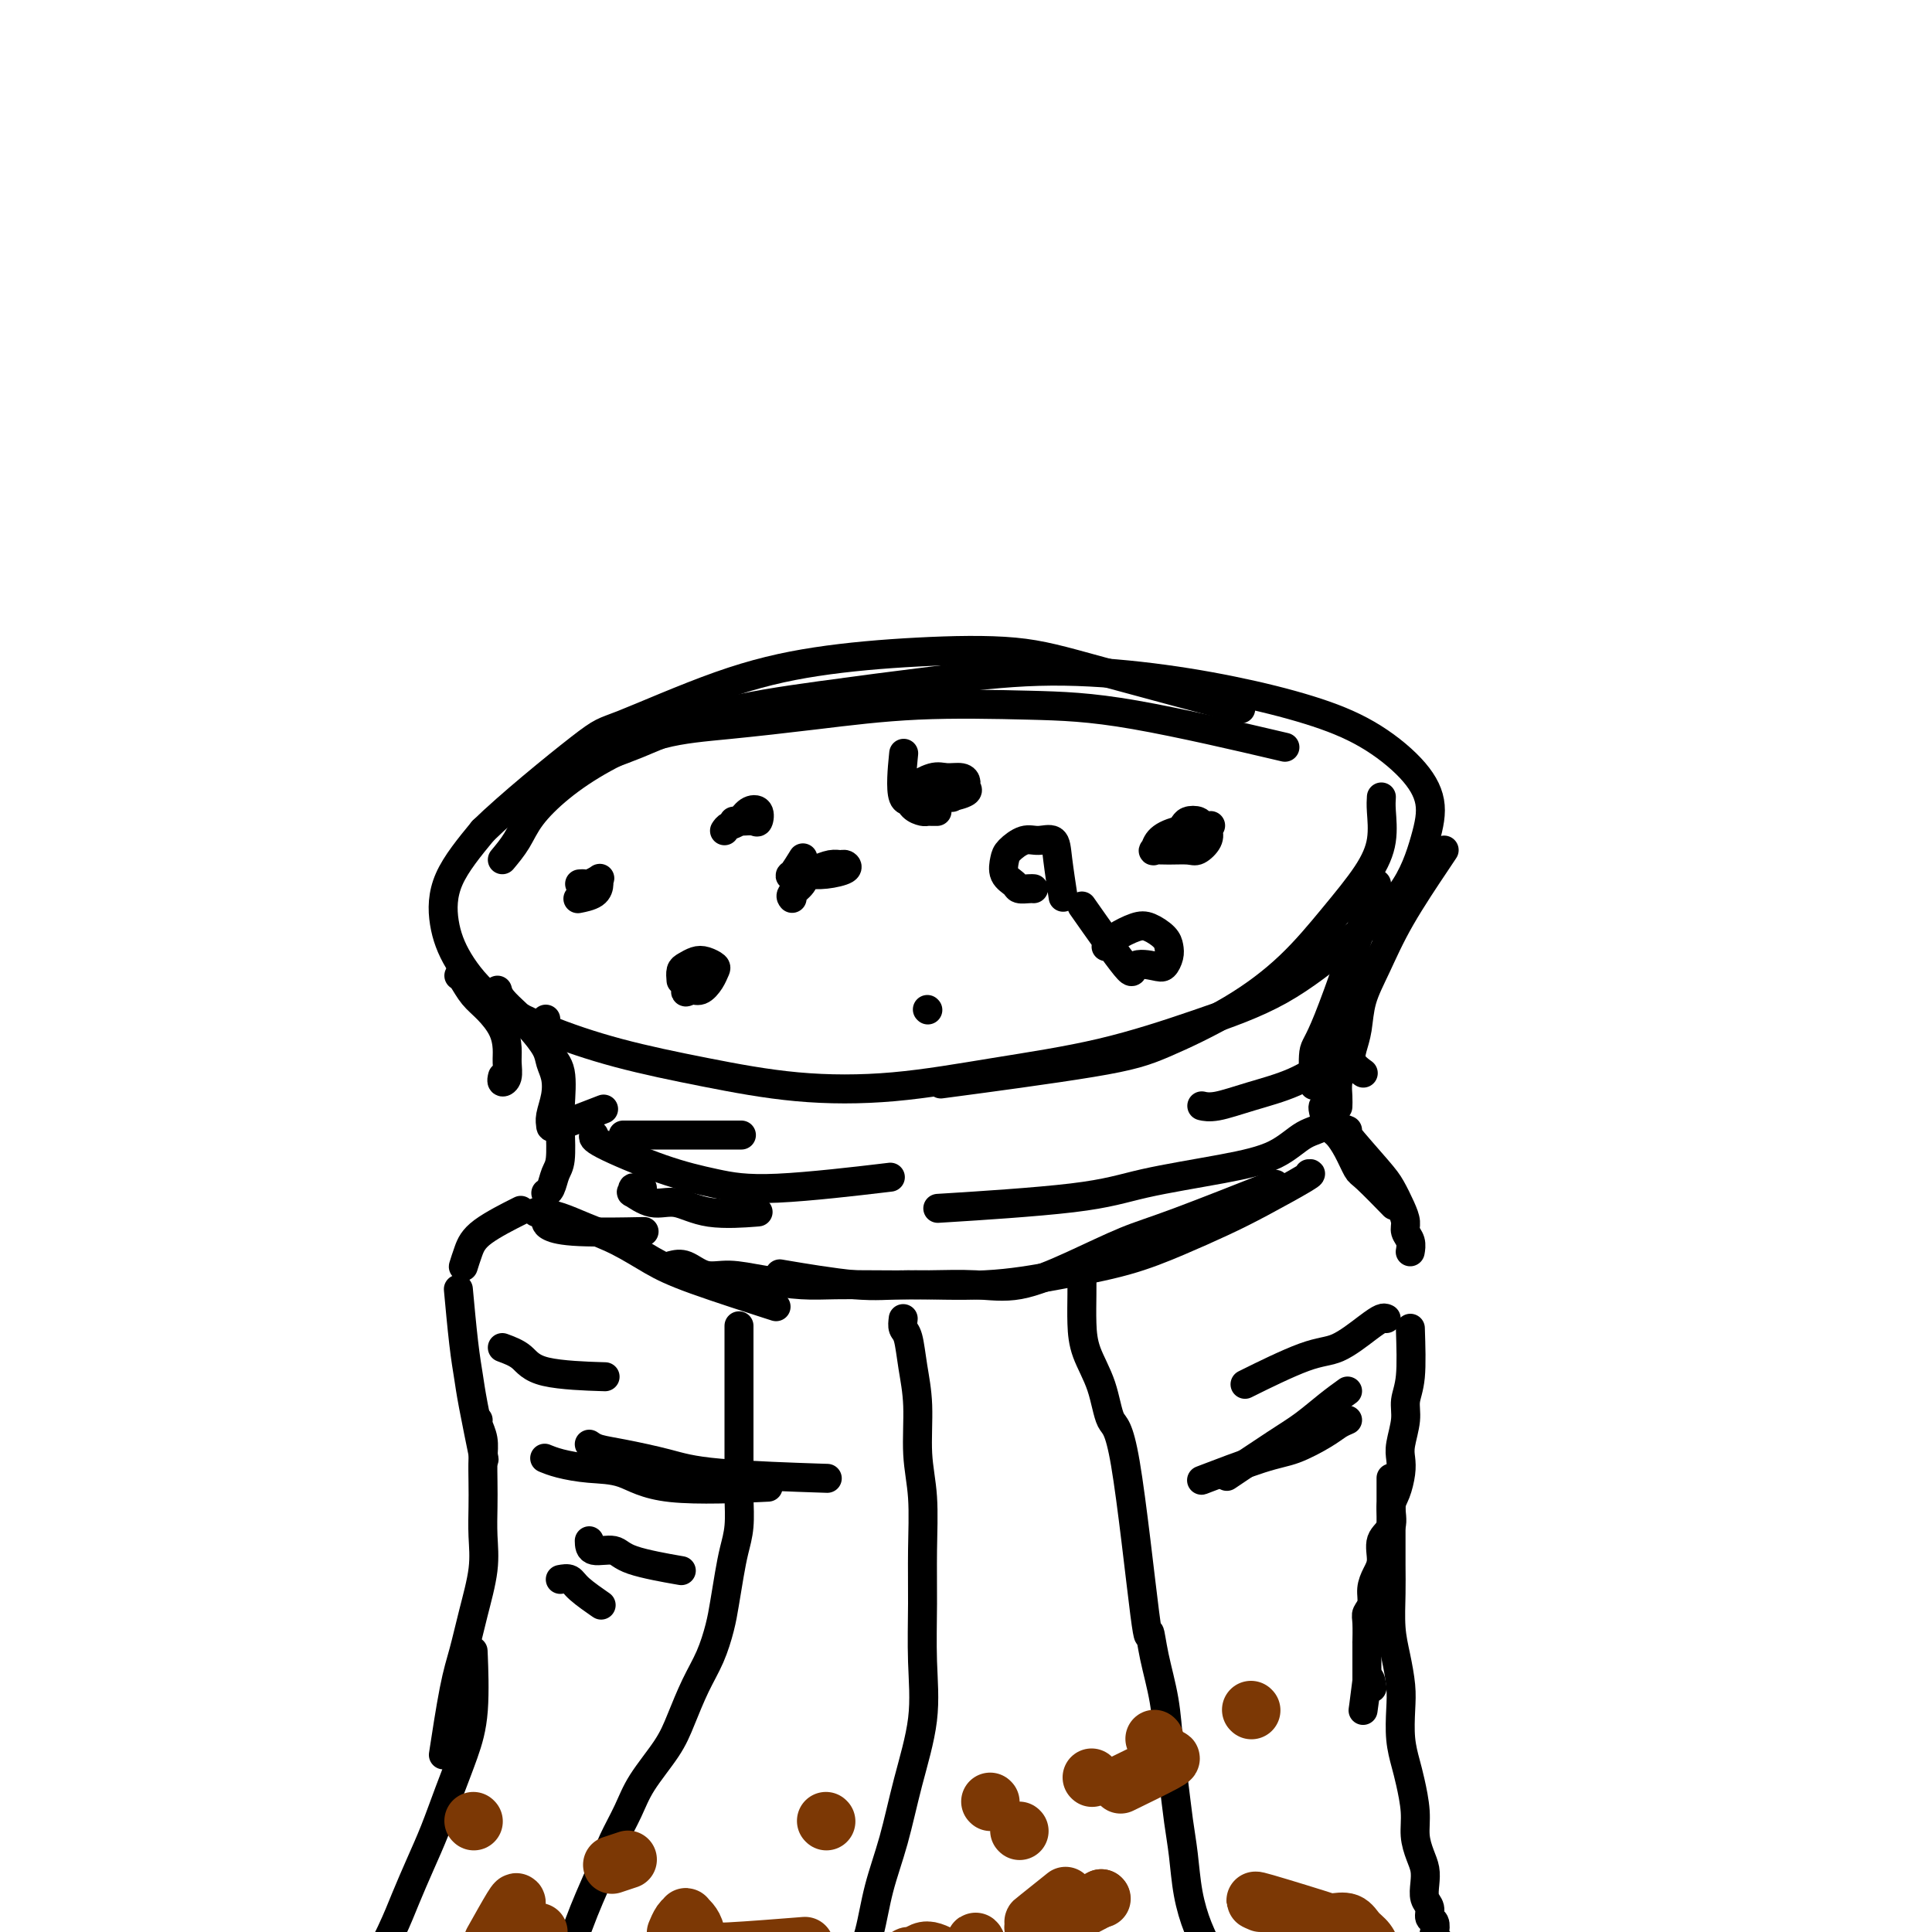 <svg viewBox='0 0 400 400' version='1.1' xmlns='http://www.w3.org/2000/svg' xmlns:xlink='http://www.w3.org/1999/xlink'><g fill='none' stroke='#000000' stroke-width='6' stroke-linecap='round' stroke-linejoin='round'><path d='M117,161c0.180,0.260 0.360,0.520 1,0c0.640,-0.520 1.738,-1.819 4,-3c2.262,-1.181 5.686,-2.244 10,-4c4.314,-1.756 9.516,-4.206 16,-6c6.484,-1.794 14.250,-2.931 22,-4c7.750,-1.069 15.485,-2.068 23,-3c7.515,-0.932 14.810,-1.795 22,-2c7.190,-0.205 14.274,0.249 21,1c6.726,0.751 13.092,1.798 19,3c5.908,1.202 11.358,2.560 16,4c4.642,1.440 8.477,2.962 12,5c3.523,2.038 6.735,4.592 9,7c2.265,2.408 3.584,4.670 4,7c0.416,2.330 -0.069,4.729 -1,8c-0.931,3.271 -2.306,7.414 -5,11c-2.694,3.586 -6.706,6.616 -11,10c-4.294,3.384 -8.869,7.124 -14,10c-5.131,2.876 -10.817,4.888 -17,7c-6.183,2.112 -12.861,4.323 -20,6c-7.139,1.677 -14.738,2.820 -22,4c-7.262,1.180 -14.188,2.396 -21,3c-6.812,0.604 -13.509,0.594 -20,0c-6.491,-0.594 -12.774,-1.773 -19,-3c-6.226,-1.227 -12.393,-2.502 -18,-4c-5.607,-1.498 -10.653,-3.219 -15,-5c-4.347,-1.781 -7.996,-3.624 -11,-6c-3.004,-2.376 -5.362,-5.286 -7,-8c-1.638,-2.714 -2.556,-5.231 -3,-8c-0.444,-2.769 -0.412,-5.791 1,-9c1.412,-3.209 4.206,-6.604 7,-10'/><path d='M100,172c5.324,-5.204 15.134,-13.216 20,-17c4.866,-3.784 4.789,-3.342 9,-5c4.211,-1.658 12.710,-5.417 20,-8c7.290,-2.583 13.369,-3.990 20,-5c6.631,-1.010 13.813,-1.621 21,-2c7.187,-0.379 14.380,-0.524 20,0c5.620,0.524 9.667,1.718 18,4c8.333,2.282 20.952,5.652 26,7c5.048,1.348 2.524,0.674 0,0'/><path d='M104,178c1.057,-1.268 2.114,-2.535 3,-4c0.886,-1.465 1.599,-3.127 3,-5c1.401,-1.873 3.488,-3.957 6,-6c2.512,-2.043 5.450,-4.043 9,-6c3.550,-1.957 7.712,-3.870 12,-5c4.288,-1.130 8.702,-1.478 14,-2c5.298,-0.522 11.480,-1.218 18,-2c6.520,-0.782 13.377,-1.652 21,-2c7.623,-0.348 16.012,-0.176 23,0c6.988,0.176 12.574,0.355 22,2c9.426,1.645 22.693,4.756 28,6c5.307,1.244 2.653,0.622 0,0'/><path d='M286,165c-0.049,0.745 -0.097,1.490 0,3c0.097,1.510 0.340,3.784 0,6c-0.340,2.216 -1.263,4.375 -3,7c-1.737,2.625 -4.287,5.716 -7,9c-2.713,3.284 -5.590,6.762 -9,10c-3.410,3.238 -7.353,6.238 -12,9c-4.647,2.762 -9.998,5.287 -14,7c-4.002,1.713 -6.654,2.615 -15,4c-8.346,1.385 -22.384,3.253 -28,4c-5.616,0.747 -2.808,0.374 0,0'/><path d='M214,184c-0.210,-0.020 -0.421,-0.040 -1,0c-0.579,0.040 -1.527,0.138 -2,0c-0.473,-0.138 -0.472,-0.514 -1,-1c-0.528,-0.486 -1.587,-1.082 -2,-2c-0.413,-0.918 -0.181,-2.157 0,-3c0.181,-0.843 0.310,-1.290 1,-2c0.690,-0.710 1.940,-1.685 3,-2c1.060,-0.315 1.930,0.029 3,0c1.070,-0.029 2.338,-0.430 3,0c0.662,0.430 0.717,1.693 1,4c0.283,2.307 0.795,5.659 1,7c0.205,1.341 0.102,0.670 0,0'/><path d='M164,186c-0.207,-0.251 -0.414,-0.502 0,-1c0.414,-0.498 1.448,-1.244 2,-2c0.552,-0.756 0.620,-1.524 1,-2c0.380,-0.476 1.072,-0.661 2,-1c0.928,-0.339 2.093,-0.833 3,-1c0.907,-0.167 1.555,-0.006 2,0c0.445,0.006 0.687,-0.143 1,0c0.313,0.143 0.699,0.577 0,1c-0.699,0.423 -2.481,0.834 -4,1c-1.519,0.166 -2.774,0.086 -4,0c-1.226,-0.086 -2.421,-0.178 -3,0c-0.579,0.178 -0.540,0.625 0,0c0.540,-0.625 1.583,-2.321 2,-3c0.417,-0.679 0.209,-0.339 0,0'/><path d='M197,165c0.000,0.000 0.100,0.100 0.1,0.1'/><path d='M194,168c-0.326,0.004 -0.651,0.009 -1,0c-0.349,-0.009 -0.720,-0.030 -1,0c-0.280,0.030 -0.467,0.111 -1,0c-0.533,-0.111 -1.412,-0.416 -2,-1c-0.588,-0.584 -0.885,-1.449 -1,-2c-0.115,-0.551 -0.049,-0.790 0,-1c0.049,-0.210 0.080,-0.393 1,-1c0.920,-0.607 2.729,-1.638 4,-2c1.271,-0.362 2.004,-0.056 3,0c0.996,0.056 2.256,-0.138 3,0c0.744,0.138 0.973,0.609 1,1c0.027,0.391 -0.148,0.701 0,1c0.148,0.299 0.618,0.586 0,1c-0.618,0.414 -2.323,0.953 -4,1c-1.677,0.047 -3.326,-0.400 -5,0c-1.674,0.400 -3.374,1.646 -4,0c-0.626,-1.646 -0.179,-6.185 0,-8c0.179,-1.815 0.089,-0.908 0,0'/><path d='M192,209c0.000,0.000 0.100,0.100 0.1,0.1'/><path d='M244,172c0.364,-0.316 0.728,-0.632 1,-1c0.272,-0.368 0.453,-0.787 1,-1c0.547,-0.213 1.461,-0.221 2,0c0.539,0.221 0.704,0.672 1,1c0.296,0.328 0.722,0.533 1,1c0.278,0.467 0.407,1.197 0,2c-0.407,0.803 -1.349,1.681 -2,2c-0.651,0.319 -1.010,0.080 -2,0c-0.990,-0.080 -2.610,0.000 -4,0c-1.390,-0.000 -2.550,-0.081 -3,0c-0.450,0.081 -0.190,0.323 0,0c0.190,-0.323 0.309,-1.210 1,-2c0.691,-0.790 1.955,-1.482 4,-2c2.045,-0.518 4.870,-0.862 6,-1c1.130,-0.138 0.565,-0.069 0,0'/><path d='M229,196c0.461,-0.632 0.922,-1.263 2,-2c1.078,-0.737 2.773,-1.579 4,-2c1.227,-0.421 1.986,-0.421 3,0c1.014,0.421 2.282,1.262 3,2c0.718,0.738 0.885,1.372 1,2c0.115,0.628 0.179,1.251 0,2c-0.179,0.749 -0.599,1.624 -1,2c-0.401,0.376 -0.781,0.253 -2,0c-1.219,-0.253 -3.275,-0.635 -4,0c-0.725,0.635 -0.118,2.286 -2,0c-1.882,-2.286 -6.252,-8.510 -8,-11c-1.748,-2.490 -0.874,-1.245 0,0'/><path d='M150,172c0.241,-0.366 0.482,-0.731 1,-1c0.518,-0.269 1.314,-0.440 2,-1c0.686,-0.560 1.263,-1.509 2,-2c0.737,-0.491 1.634,-0.524 2,0c0.366,0.524 0.199,1.604 0,2c-0.199,0.396 -0.432,0.106 -1,0c-0.568,-0.106 -1.473,-0.028 -2,0c-0.527,0.028 -0.677,0.008 -1,0c-0.323,-0.008 -0.818,-0.002 -1,0c-0.182,0.002 -0.052,0.001 0,0c0.052,-0.001 0.026,-0.000 0,0'/><path d='M141,203c-0.065,-0.761 -0.129,-1.521 0,-2c0.129,-0.479 0.452,-0.676 1,-1c0.548,-0.324 1.322,-0.775 2,-1c0.678,-0.225 1.262,-0.224 2,0c0.738,0.224 1.632,0.672 2,1c0.368,0.328 0.212,0.537 0,1c-0.212,0.463 -0.480,1.181 -1,2c-0.520,0.819 -1.291,1.739 -2,2c-0.709,0.261 -1.355,-0.136 -2,0c-0.645,0.136 -1.289,0.806 -1,0c0.289,-0.806 1.511,-3.087 2,-4c0.489,-0.913 0.244,-0.456 0,0'/><path d='M120,183c0.370,-0.029 0.740,-0.058 1,0c0.260,0.058 0.409,0.204 1,0c0.591,-0.204 1.626,-0.759 2,-1c0.374,-0.241 0.089,-0.170 0,0c-0.089,0.170 0.017,0.437 0,1c-0.017,0.563 -0.159,1.421 -1,2c-0.841,0.579 -2.383,0.880 -3,1c-0.617,0.120 -0.308,0.060 0,0'/><path d='M285,183c-3.887,11.220 -7.774,22.440 -10,28c-2.226,5.560 -2.792,5.458 -3,7c-0.208,1.542 -0.060,4.726 0,6c0.060,1.274 0.030,0.637 0,0'/><path d='M299,176c-0.182,0.280 -0.363,0.560 -2,3c-1.637,2.440 -4.729,7.041 -7,11c-2.271,3.959 -3.721,7.277 -5,10c-1.279,2.723 -2.388,4.853 -3,7c-0.612,2.147 -0.728,4.313 -1,6c-0.272,1.687 -0.702,2.895 -1,4c-0.298,1.105 -0.465,2.105 0,3c0.465,0.895 1.561,1.684 2,2c0.439,0.316 0.219,0.158 0,0'/><path d='M282,199c-0.446,0.092 -0.893,0.184 -1,1c-0.107,0.816 0.125,2.357 0,4c-0.125,1.643 -0.608,3.388 -1,5c-0.392,1.612 -0.694,3.091 -1,5c-0.306,1.909 -0.618,4.249 -1,6c-0.382,1.751 -0.834,2.913 -1,4c-0.166,1.087 -0.045,2.100 0,3c0.045,0.900 0.013,1.686 0,2c-0.013,0.314 -0.006,0.157 0,0'/><path d='M95,202c0.265,0.149 0.530,0.298 1,1c0.470,0.702 1.145,1.958 2,3c0.855,1.042 1.890,1.869 3,3c1.110,1.131 2.294,2.567 3,4c0.706,1.433 0.935,2.864 1,4c0.065,1.136 -0.035,1.979 0,3c0.035,1.021 0.205,2.222 0,3c-0.205,0.778 -0.786,1.132 -1,1c-0.214,-0.132 -0.061,-0.752 0,-1c0.061,-0.248 0.031,-0.124 0,0'/><path d='M103,205c0.151,0.569 0.302,1.139 1,2c0.698,0.861 1.942,2.015 3,3c1.058,0.985 1.931,1.803 3,3c1.069,1.197 2.335,2.775 3,4c0.665,1.225 0.728,2.097 1,3c0.272,0.903 0.752,1.839 1,3c0.248,1.161 0.264,2.549 0,4c-0.264,1.451 -0.808,2.966 -1,4c-0.192,1.034 -0.031,1.586 0,2c0.031,0.414 -0.069,0.688 2,0c2.069,-0.688 6.305,-2.340 8,-3c1.695,-0.660 0.847,-0.330 0,0'/><path d='M113,211c-0.053,0.351 -0.105,0.703 0,2c0.105,1.297 0.369,3.541 1,5c0.631,1.459 1.630,2.133 2,4c0.370,1.867 0.110,4.927 0,7c-0.110,2.073 -0.072,3.158 0,5c0.072,1.842 0.177,4.441 0,6c-0.177,1.559 -0.635,2.078 -1,3c-0.365,0.922 -0.637,2.248 -1,3c-0.363,0.752 -0.818,0.929 -1,1c-0.182,0.071 -0.091,0.035 0,0'/><path d='M129,235c1.399,0.000 2.798,0.000 4,0c1.202,0.000 2.208,0.000 6,0c3.792,0.000 10.369,0.000 13,0c2.631,0.000 1.315,0.000 0,0'/><path d='M123,235c-0.241,0.358 -0.481,0.715 2,2c2.481,1.285 7.684,3.496 12,5c4.316,1.504 7.744,2.300 11,3c3.256,0.700 6.338,1.304 13,1c6.662,-0.304 16.903,-1.515 21,-2c4.097,-0.485 2.048,-0.242 0,0'/><path d='M133,246c-0.303,0.035 -0.606,0.070 -1,0c-0.394,-0.070 -0.880,-0.245 -1,0c-0.120,0.245 0.125,0.910 0,1c-0.125,0.090 -0.620,-0.396 0,0c0.620,0.396 2.357,1.675 4,2c1.643,0.325 3.193,-0.305 5,0c1.807,0.305 3.871,1.544 7,2c3.129,0.456 7.323,0.130 9,0c1.677,-0.130 0.839,-0.065 0,0'/><path d='M278,216c-0.050,0.343 -0.100,0.686 0,1c0.100,0.314 0.351,0.599 0,1c-0.351,0.401 -1.303,0.916 -3,2c-1.697,1.084 -4.139,2.735 -7,4c-2.861,1.265 -6.139,2.143 -9,3c-2.861,0.857 -5.303,1.694 -7,2c-1.697,0.306 -2.649,0.082 -3,0c-0.351,-0.082 -0.100,-0.024 0,0c0.100,0.024 0.050,0.012 0,0'/><path d='M274,229c-0.089,0.116 -0.177,0.232 0,1c0.177,0.768 0.620,2.186 0,3c-0.620,0.814 -2.302,1.022 -4,2c-1.698,0.978 -3.412,2.725 -6,4c-2.588,1.275 -6.050,2.079 -11,3c-4.950,0.921 -11.389,1.958 -16,3c-4.611,1.042 -7.395,2.088 -15,3c-7.605,0.912 -20.030,1.689 -25,2c-4.970,0.311 -2.485,0.155 0,0'/><path d='M276,233c-0.067,0.369 -0.135,0.739 0,1c0.135,0.261 0.471,0.414 1,1c0.529,0.586 1.249,1.604 2,3c0.751,1.396 1.531,3.168 2,4c0.469,0.832 0.626,0.724 2,2c1.374,1.276 3.964,3.936 5,5c1.036,1.064 0.518,0.532 0,0'/><path d='M279,234c-0.602,-0.276 -1.205,-0.551 0,1c1.205,1.551 4.217,4.929 6,7c1.783,2.071 2.338,2.833 3,4c0.662,1.167 1.431,2.737 2,4c0.569,1.263 0.937,2.220 1,3c0.063,0.780 -0.179,1.384 0,2c0.179,0.616 0.779,1.243 1,2c0.221,0.757 0.063,1.645 0,2c-0.063,0.355 -0.032,0.178 0,0'/><path d='M292,275c0.121,3.746 0.243,7.493 0,10c-0.243,2.507 -0.849,3.776 -1,5c-0.151,1.224 0.153,2.404 0,4c-0.153,1.596 -0.763,3.609 -1,5c-0.237,1.391 -0.100,2.161 0,3c0.100,0.839 0.163,1.745 0,3c-0.163,1.255 -0.551,2.857 -1,4c-0.449,1.143 -0.960,1.828 -1,3c-0.040,1.172 0.392,2.830 0,4c-0.392,1.170 -1.607,1.850 -2,3c-0.393,1.150 0.034,2.770 0,4c-0.034,1.230 -0.531,2.070 -1,3c-0.469,0.930 -0.910,1.950 -1,3c-0.090,1.050 0.172,2.131 0,3c-0.172,0.869 -0.778,1.525 -1,2c-0.222,0.475 -0.059,0.770 0,2c0.059,1.230 0.016,3.395 0,4c-0.016,0.605 -0.004,-0.350 0,0c0.004,0.350 0.001,2.005 0,3c-0.001,0.995 -0.000,1.328 0,2c0.000,0.672 0.000,1.681 0,2c-0.000,0.319 -0.000,-0.052 0,0c0.000,0.052 0.000,0.526 0,1'/><path d='M283,348c-1.452,11.524 -0.583,3.833 0,1c0.583,-2.833 0.881,-0.810 1,0c0.119,0.810 0.060,0.405 0,0'/><path d='M288,306c-0.000,0.146 -0.001,0.292 0,2c0.001,1.708 0.003,4.979 0,8c-0.003,3.021 -0.011,5.791 0,8c0.011,2.209 0.042,3.856 0,6c-0.042,2.144 -0.156,4.785 0,7c0.156,2.215 0.581,4.003 1,6c0.419,1.997 0.833,4.202 1,6c0.167,1.798 0.087,3.190 0,5c-0.087,1.810 -0.182,4.038 0,6c0.182,1.962 0.640,3.659 1,5c0.360,1.341 0.622,2.326 1,4c0.378,1.674 0.872,4.037 1,6c0.128,1.963 -0.110,3.527 0,5c0.110,1.473 0.570,2.856 1,4c0.430,1.144 0.832,2.051 1,3c0.168,0.949 0.101,1.941 0,3c-0.101,1.059 -0.237,2.185 0,3c0.237,0.815 0.847,1.317 1,2c0.153,0.683 -0.151,1.545 0,2c0.151,0.455 0.757,0.503 1,1c0.243,0.497 0.121,1.442 0,2c-0.121,0.558 -0.242,0.730 0,1c0.242,0.270 0.848,0.639 1,1c0.152,0.361 -0.152,0.712 0,1c0.152,0.288 0.758,0.511 1,1c0.242,0.489 0.121,1.245 0,2'/><path d='M299,406c1.440,7.333 0.542,2.667 1,2c0.458,-0.667 2.274,2.667 3,4c0.726,1.333 0.363,0.667 0,0'/><path d='M107,251c0.710,-0.356 1.420,-0.712 0,0c-1.420,0.712 -4.969,2.492 -7,4c-2.031,1.508 -2.544,2.744 -3,4c-0.456,1.256 -0.853,2.530 -1,3c-0.147,0.470 -0.042,0.134 0,0c0.042,-0.134 0.021,-0.067 0,0'/><path d='M95,268c-0.087,-0.947 -0.174,-1.895 0,0c0.174,1.895 0.607,6.632 1,10c0.393,3.368 0.744,5.367 1,7c0.256,1.633 0.415,2.901 1,6c0.585,3.099 1.596,8.028 2,10c0.404,1.972 0.202,0.986 0,0'/><path d='M99,294c-0.113,0.172 -0.226,0.344 0,1c0.226,0.656 0.792,1.797 1,3c0.208,1.203 0.057,2.467 0,4c-0.057,1.533 -0.021,3.334 0,5c0.021,1.666 0.028,3.196 0,5c-0.028,1.804 -0.090,3.881 0,6c0.090,2.119 0.332,4.279 0,7c-0.332,2.721 -1.238,6.003 -2,9c-0.762,2.997 -1.379,5.711 -2,8c-0.621,2.289 -1.244,4.155 -2,8c-0.756,3.845 -1.645,9.670 -2,12c-0.355,2.330 -0.178,1.165 0,0'/><path d='M98,343c-0.041,-1.023 -0.083,-2.047 0,0c0.083,2.047 0.290,7.164 0,11c-0.290,3.836 -1.078,6.390 -2,9c-0.922,2.610 -1.977,5.274 -3,8c-1.023,2.726 -2.012,5.513 -3,8c-0.988,2.487 -1.975,4.675 -3,7c-1.025,2.325 -2.089,4.788 -3,7c-0.911,2.212 -1.668,4.172 -3,7c-1.332,2.828 -3.238,6.522 -4,8c-0.762,1.478 -0.381,0.739 0,0'/><path d='M113,253c0.101,0.310 0.202,0.619 1,1c0.798,0.381 2.292,0.833 6,1c3.708,0.167 9.631,0.048 12,0c2.369,-0.048 1.185,-0.024 0,0'/><path d='M139,262c0.924,-0.232 1.848,-0.465 3,0c1.152,0.465 2.531,1.627 4,2c1.469,0.373 3.029,-0.044 5,0c1.971,0.044 4.354,0.548 7,1c2.646,0.452 5.555,0.852 8,1c2.445,0.148 4.424,0.042 7,0c2.576,-0.042 5.748,-0.022 9,0c3.252,0.022 6.584,0.046 10,0c3.416,-0.046 6.917,-0.160 10,0c3.083,0.160 5.747,0.595 9,0c3.253,-0.595 7.095,-2.220 11,-4c3.905,-1.780 7.871,-3.714 11,-5c3.129,-1.286 5.419,-1.923 11,-4c5.581,-2.077 14.452,-5.593 18,-7c3.548,-1.407 1.774,-0.703 0,0'/><path d='M271,243c0.409,-0.047 0.819,-0.095 -1,1c-1.819,1.095 -5.866,3.332 -9,5c-3.134,1.668 -5.354,2.766 -8,4c-2.646,1.234 -5.717,2.603 -9,4c-3.283,1.397 -6.777,2.821 -11,4c-4.223,1.179 -9.176,2.112 -14,3c-4.824,0.888 -9.519,1.730 -15,2c-5.481,0.270 -11.747,-0.031 -16,0c-4.253,0.031 -6.491,0.393 -11,0c-4.509,-0.393 -11.288,-1.541 -14,-2c-2.712,-0.459 -1.356,-0.230 0,0'/><path d='M111,251c0.077,-0.070 0.154,-0.140 1,0c0.846,0.140 2.463,0.489 4,1c1.537,0.511 2.996,1.185 5,2c2.004,0.815 4.554,1.771 7,3c2.446,1.229 4.790,2.732 7,4c2.210,1.268 4.287,2.303 9,4c4.713,1.697 12.061,4.056 15,5c2.939,0.944 1.470,0.472 0,0'/><path d='M287,273c-0.232,-0.111 -0.463,-0.221 -1,0c-0.537,0.221 -1.379,0.775 -3,2c-1.621,1.225 -4.022,3.122 -6,4c-1.978,0.878 -3.532,0.736 -7,2c-3.468,1.264 -8.848,3.932 -11,5c-2.152,1.068 -1.076,0.534 0,0'/><path d='M279,294c-0.654,0.279 -1.309,0.559 -2,1c-0.691,0.441 -1.420,1.044 -3,2c-1.580,0.956 -4.011,2.267 -6,3c-1.989,0.733 -3.535,0.890 -7,2c-3.465,1.110 -8.847,3.174 -11,4c-2.153,0.826 -1.076,0.413 0,0'/><path d='M279,288c-1.234,0.888 -2.469,1.777 -4,3c-1.531,1.223 -3.359,2.781 -5,4c-1.641,1.219 -3.096,2.097 -6,4c-2.904,1.903 -7.258,4.829 -9,6c-1.742,1.171 -0.871,0.585 0,0'/><path d='M104,279c1.452,0.536 2.905,1.071 4,2c1.095,0.929 1.833,2.250 5,3c3.167,0.750 8.762,0.929 11,1c2.238,0.071 1.119,0.036 0,0'/><path d='M122,299c0.506,0.356 1.011,0.712 2,1c0.989,0.288 2.461,0.508 5,1c2.539,0.492 6.144,1.256 9,2c2.856,0.744 4.961,1.470 11,2c6.039,0.530 16.011,0.866 20,1c3.989,0.134 1.994,0.067 0,0'/><path d='M116,327c0.738,-0.137 1.476,-0.274 2,0c0.524,0.274 0.833,0.958 2,2c1.167,1.042 3.190,2.440 4,3c0.810,0.560 0.405,0.280 0,0'/><path d='M113,302c-0.203,-0.085 -0.406,-0.169 0,0c0.406,0.169 1.422,0.592 3,1c1.578,0.408 3.718,0.803 6,1c2.282,0.197 4.704,0.197 7,1c2.296,0.803 4.464,2.408 10,3c5.536,0.592 14.439,0.169 18,0c3.561,-0.169 1.781,-0.085 0,0'/><path d='M122,319c0.019,0.890 0.038,1.780 1,2c0.962,0.220 2.866,-0.230 4,0c1.134,0.230 1.498,1.139 4,2c2.502,0.861 7.144,1.675 9,2c1.856,0.325 0.928,0.163 0,0'/><path d='M153,275c0.000,-0.574 0.000,-1.148 0,1c-0.000,2.148 -0.000,7.016 0,10c0.000,2.984 0.001,4.082 0,6c-0.001,1.918 -0.003,4.655 0,7c0.003,2.345 0.012,4.299 0,6c-0.012,1.701 -0.045,3.150 0,5c0.045,1.850 0.167,4.099 0,6c-0.167,1.901 -0.624,3.452 -1,5c-0.376,1.548 -0.670,3.093 -1,5c-0.330,1.907 -0.697,4.175 -1,6c-0.303,1.825 -0.543,3.206 -1,5c-0.457,1.794 -1.130,4.001 -2,6c-0.870,1.999 -1.937,3.789 -3,6c-1.063,2.211 -2.123,4.842 -3,7c-0.877,2.158 -1.571,3.841 -3,6c-1.429,2.159 -3.594,4.793 -5,7c-1.406,2.207 -2.053,3.985 -3,6c-0.947,2.015 -2.193,4.265 -3,6c-0.807,1.735 -1.174,2.954 -2,5c-0.826,2.046 -2.111,4.918 -3,7c-0.889,2.082 -1.383,3.372 -2,5c-0.617,1.628 -1.359,3.592 -2,5c-0.641,1.408 -1.183,2.259 -2,3c-0.817,0.741 -1.908,1.370 -3,2'/><path d='M113,408c-6.000,11.833 -3.000,5.917 0,0'/><path d='M187,273c-0.092,0.754 -0.183,1.507 0,2c0.183,0.493 0.641,0.724 1,2c0.359,1.276 0.618,3.597 1,6c0.382,2.403 0.887,4.889 1,8c0.113,3.111 -0.167,6.848 0,10c0.167,3.152 0.779,5.719 1,9c0.221,3.281 0.050,7.275 0,11c-0.050,3.725 0.020,7.182 0,11c-0.020,3.818 -0.131,7.998 0,12c0.131,4.002 0.502,7.826 0,12c-0.502,4.174 -1.879,8.699 -3,13c-1.121,4.301 -1.988,8.377 -3,12c-1.012,3.623 -2.170,6.794 -3,10c-0.830,3.206 -1.332,6.449 -2,9c-0.668,2.551 -1.502,4.410 -2,6c-0.498,1.590 -0.659,2.909 -1,4c-0.341,1.091 -0.862,1.952 -1,3c-0.138,1.048 0.107,2.281 0,3c-0.107,0.719 -0.567,0.924 -1,1c-0.433,0.076 -0.838,0.022 -1,0c-0.162,-0.022 -0.081,-0.011 0,0'/><path d='M224,263c-0.002,0.114 -0.005,0.228 0,1c0.005,0.772 0.017,2.200 0,4c-0.017,1.800 -0.064,3.970 0,6c0.064,2.030 0.238,3.918 1,6c0.762,2.082 2.113,4.358 3,7c0.887,2.642 1.312,5.652 2,7c0.688,1.348 1.641,1.035 3,9c1.359,7.965 3.123,24.207 4,31c0.877,6.793 0.865,4.137 1,4c0.135,-0.137 0.417,2.243 1,5c0.583,2.757 1.466,5.889 2,9c0.534,3.111 0.720,6.199 1,9c0.280,2.801 0.655,5.315 1,8c0.345,2.685 0.660,5.539 1,8c0.340,2.461 0.706,4.527 1,7c0.294,2.473 0.517,5.352 1,8c0.483,2.648 1.227,5.065 2,7c0.773,1.935 1.573,3.387 2,5c0.427,1.613 0.479,3.385 1,5c0.521,1.615 1.511,3.072 2,4c0.489,0.928 0.478,1.327 1,2c0.522,0.673 1.578,1.621 2,2c0.422,0.379 0.211,0.190 0,0'/></g>
<g fill='none' stroke='#7C3805' stroke-width='12' stroke-linecap='round' stroke-linejoin='round'><path d='M102,402c1.577,-2.812 3.154,-5.623 4,-7c0.846,-1.377 0.960,-1.319 1,-1c0.040,0.319 0.007,0.898 0,1c-0.007,0.102 0.013,-0.274 0,0c-0.013,0.274 -0.059,1.198 0,2c0.059,0.802 0.222,1.483 0,2c-0.222,0.517 -0.829,0.870 0,1c0.829,0.130 3.094,0.037 4,0c0.906,-0.037 0.453,-0.019 0,0'/><path d='M140,400c-0.081,0.197 -0.163,0.395 0,0c0.163,-0.395 0.569,-1.382 1,-2c0.431,-0.618 0.886,-0.866 1,-1c0.114,-0.134 -0.113,-0.152 0,0c0.113,0.152 0.564,0.475 1,1c0.436,0.525 0.855,1.251 1,2c0.145,0.749 0.016,1.522 0,2c-0.016,0.478 0.082,0.660 0,1c-0.082,0.340 -0.345,0.837 0,1c0.345,0.163 1.299,-0.008 2,0c0.701,0.008 1.150,0.194 5,0c3.850,-0.194 11.100,-0.770 14,-1c2.900,-0.230 1.450,-0.115 0,0'/><path d='M188,406c0.017,0.121 0.035,0.242 0,0c-0.035,-0.242 -0.121,-0.846 0,-1c0.121,-0.154 0.449,0.143 1,0c0.551,-0.143 1.325,-0.726 2,-1c0.675,-0.274 1.251,-0.239 2,0c0.749,0.239 1.672,0.681 2,1c0.328,0.319 0.061,0.515 0,1c-0.061,0.485 0.085,1.260 0,2c-0.085,0.740 -0.401,1.446 0,1c0.401,-0.446 1.519,-2.042 3,-3c1.481,-0.958 3.325,-1.277 4,-2c0.675,-0.723 0.182,-1.848 0,-2c-0.182,-0.152 -0.052,0.671 0,1c0.052,0.329 0.026,0.165 0,0'/><path d='M261,394c-1.070,-0.453 -2.141,-0.906 1,0c3.141,0.906 10.493,3.171 13,4c2.507,0.829 0.170,0.220 -1,0c-1.170,-0.220 -1.173,-0.053 -1,0c0.173,0.053 0.522,-0.008 1,0c0.478,0.008 1.084,0.087 2,0c0.916,-0.087 2.140,-0.338 3,0c0.860,0.338 1.354,1.266 2,2c0.646,0.734 1.443,1.275 2,2c0.557,0.725 0.873,1.636 1,2c0.127,0.364 0.063,0.182 0,0'/><path d='M228,393c0.000,0.000 0.100,0.100 0.1,0.1'/><path d='M228,393c-2.022,1.072 -4.045,2.145 -6,3c-1.955,0.855 -3.844,1.493 -5,2c-1.156,0.507 -1.579,0.882 -2,1c-0.421,0.118 -0.840,-0.022 -1,0c-0.160,0.022 -0.059,0.205 0,0c0.059,-0.205 0.078,-0.797 0,-1c-0.078,-0.203 -0.252,-0.016 1,-1c1.252,-0.984 3.929,-3.138 5,-4c1.071,-0.862 0.535,-0.431 0,0'/><path d='M211,379c0.000,0.000 0.100,0.100 0.1,0.1'/><path d='M205,373c0.000,0.000 0.100,0.100 0.1,0.1'/><path d='M226,368c0.000,0.000 0.100,0.100 0.1,0.1'/><path d='M239,360c0.000,0.000 0.100,0.100 0.1,0.1'/><path d='M259,354c0.000,0.000 0.100,0.100 0.1,0.1'/><path d='M242,364c0.467,-0.022 0.933,-0.044 -1,1c-1.933,1.044 -6.267,3.156 -8,4c-1.733,0.844 -0.867,0.422 0,0'/><path d='M171,377c0.000,0.000 0.100,0.100 0.1,0.1'/><path d='M130,385c-1.250,0.417 -2.500,0.833 -3,1c-0.500,0.167 -0.250,0.083 0,0'/><path d='M98,377c0.000,0.000 0.100,0.100 0.1,0.1'/></g>
</svg>